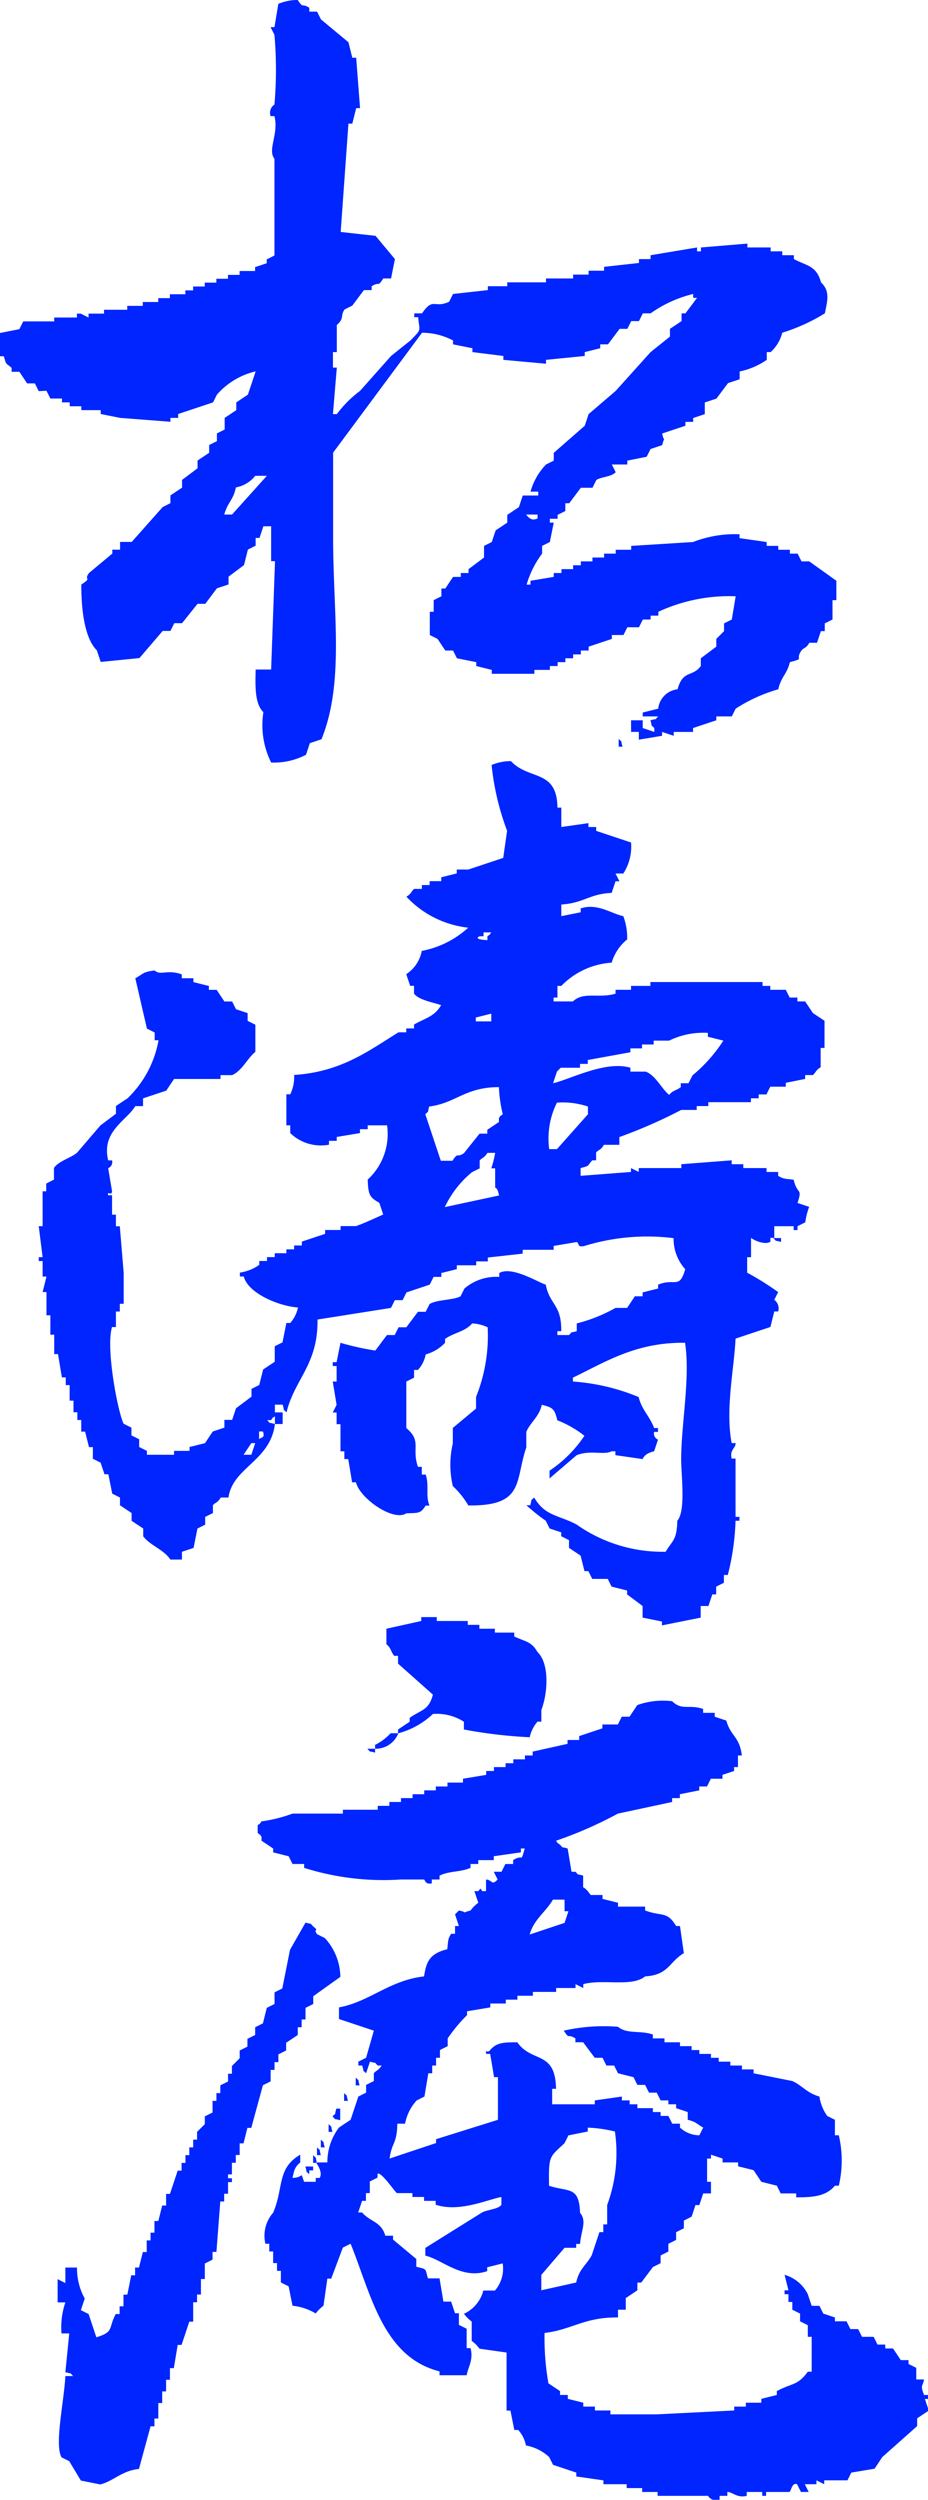 <svg id="C1_Shoutouan_b" xmlns="http://www.w3.org/2000/svg" xmlns:xlink="http://www.w3.org/1999/xlink" width="47.916" height="129" viewBox="0 0 47.916 129">
  <defs>
    <clipPath id="clip-path">
      <rect id="長方形_63" data-name="長方形 63" width="47.916" height="129" fill="none"/>
    </clipPath>
  </defs>
  <g id="グループ_57" data-name="グループ 57" clip-path="url(#clip-path)">
    <path id="パス_269" data-name="パス 269" d="M2.4,20.165l.2.4h.6v.2h.4v.2h.6v.2h1v.2l1,.2,2.6.2v-.2h.4v-.2l1.8-.6.2-.4a3.8,3.8,0,0,1,2-1.2l-.4,1.2-.6.4v.4l-.6.4v.6l-.4.2v.4l-.4.2v.4l-.6.4v.4l-.8.6v.4l-.6.4v.4l-.4.2-1.6,1.8h-.6v.4h-.4v.2l-1.2,1c-.309.415.2.2-.4.6-.01,1.292.172,2.779.8,3.394l.2.6,2-.2,1.2-1.4h.4l.2-.4h.4l.8-1h.4l.6-.8.6-.2v-.4l.8-.6.2-.8.4-.2v-.4h.2l.2-.6h.4v1.8h.2q-.1,2.795-.2,5.59h-.8c-.019.9-.047,1.763.4,2.2a4.337,4.337,0,0,0,.4,2.6,3.557,3.557,0,0,0,1.8-.4l.2-.6.6-.2c1.187-2.932.6-6.476.6-10.382V23.359l4.592-6.189a3.443,3.443,0,0,1,1.6.4v.2l1,.2v.2l1.6.2v.2l2.2.2v-.2l2-.2v-.2l.8-.2v-.2h.4l.6-.8h.4l.2-.4h.4l.2-.4h.4a6.389,6.389,0,0,1,2.2-1v.2h.2l-.6.8h-.2v.4l-.6.4v.4l-1,.8-1.8,2-1.4,1.2-.2.6-1.6,1.4v.4l-.4.2a3.314,3.314,0,0,0-.8,1.4h.4v.2h-.8l-.2.6-.6.4v.4l-.6.4-.2.6-.4.2v.6l-.8.6v.2h-.4v.2h-.4l-.4.6h-.2v.4l-.4.2v.6h-.2v1.2l.4.2.4.6h.4l.2.4,1,.2v.2l.8.2v.2h2.2v-.2h.8v-.2h.4v-.2h.4v-.2h.4v-.2h.4v-.2h.4v-.2l1.2-.4v-.2h.6l.2-.4h.6l.2-.4h.4v-.2h.4v-.2a8.734,8.734,0,0,1,3.993-.8l-.2,1.2-.4.2v.4l-.4.4v.4l-.8.6v.4c-.441.59-.925.188-1.2,1.2a1.128,1.128,0,0,0-1,1l-.8.2v.2h.8c-.227.224,0,.085-.4.2.12.4-.028.172.2.4v.2l-.6-.2v-.4h-.6v.6h.4v.4l1.2-.2v-.2l.6.2v-.2h1v-.2l1.2-.4v-.2h.8l.2-.4a8.126,8.126,0,0,1,2.2-1c.154-.669.447-.767.6-1.4.817-.224.232-.09.6-.6.11-.152.259-.121.4-.4h.4l.2-.6h.2v-.4l.4-.2v-1h.2v-1l-1.4-1h-.4l-.2-.4h-.4v-.2h-.6v-.2h-.6v-.2l-1.4-.2v-.2a5.95,5.95,0,0,0-2.4.4l-3.194.2v.2h-.8v.2h-.6v.2h-.6v.2h-.6v.2h-.4v.2h-.6v.2h-.4v.2l-1.2.2v.2h-.2a4.914,4.914,0,0,1,.8-1.6v-.4l.4-.2.2-1h-.2v-.2h.4v-.2l.4-.2v-.4h.2l.6-.8h.6l.2-.4c.272-.172.749-.15,1-.4l-.2-.4h.8v-.2l1-.2.2-.4.6-.2c.154-.579.11-.043,0-.6l1.2-.4v-.2h.4v-.2l.6-.2v-.6l.6-.2.6-.8.6-.2v-.4a3.874,3.874,0,0,0,1.4-.6v-.4h.2a2.025,2.025,0,0,0,.6-1,9.617,9.617,0,0,0,2.2-1c.121-.632.292-1.132-.2-1.6-.235-.857-.7-.835-1.4-1.2v-.2h-.6v-.2h-.6v-.2h-1.2v-.2l-2.4.2v.2h-.2v-.2l-2.4.4v.2h-.6v.2l-1.8.2v.2h-.8v.2h-.8v.2h-1.4v.2h-2v.2h-1v.2l-1.8.2-.2.4c-.77.366-.82-.254-1.4.6h-.4v.2h.2c.07.765.2.582-.4,1.2l-1,.8-1.6,1.8a5.9,5.9,0,0,0-1.2,1.2h-.2l.2-2.4h-.2v-.8h.2v-1.4c.4-.343.169-.465.4-.8l.4-.2.6-.8h.4v-.2c.438-.271.281.087.6-.4h.4l.2-1-1-1.2-1.8-.2q.2-2.8.4-5.59h.2l.2-.8h.2l-.2-2.6h-.2l-.2-.8L16.571,1l-.2-.4h-.4V.4c-.444-.275-.272.081-.6-.4a2.537,2.537,0,0,0-1,.2l-.2,1.2h-.2l.2.4a21.025,21.025,0,0,1,0,3.594.516.516,0,0,0-.2.6h.2c.231.925-.372,1.726,0,2.2v4.991l-.4.2v.2l-.6.2v.2h-.8v.2h-.6v.2h-.6v.2h-.6v.2h-.6v.2h-.4v.2h-.8v.2h-.6v.2h-.8v.2h-.8v.2h-1.2v.2h-.8v.2l-.4-.2h-.2v.2H2.8v.2H1.2l-.2.4-1,.2v1.2H.2c.135.5.1.325.4.6v.2H1l.4.6h.4l.2.4Zm25.356,6.588c-.349.17-.5-.114-.6-.2h.6Zm-13.976-2.2-1.8,2h-.4c.166-.628.459-.723.6-1.4a1.653,1.653,0,0,0,1-.6ZM31.944,38.532h.2c-.12-.4.028-.172-.2-.4ZM2.995,69.878l.2,1.2h.2v.4h.2v.8h.2v.6h.2v.4h.2v.6h.2l.2.8h.2v.6l.4.2.2.6h.2l.2,1,.4.2v.4l.6.4v.4l.6.4v.4c.336.464,1.073.688,1.4,1.2h.6v-.4l.6-.2.2-1,.4-.2v-.4l.4-.2v-.4c.086-.13.267-.137.4-.4h.4c.229-1.567,2.166-1.876,2.4-3.793-.4-.12-.172.028-.4-.2h.2c.171-.225-.027-.031.2-.2v.4h.4v-.6h-.4v-.4h.4c.12.4-.028.172.2.4.413-1.723,1.632-2.456,1.6-4.792l3.793-.6.2-.4h.4l.2-.4,1.2-.4.2-.4h.4v-.2l.8-.2v-.2h1v-.2h.6v-.2l1.8-.2v-.2h1.6v-.2l1.2-.2c.138.1.009.292.4.2a11.008,11.008,0,0,1,4.592-.4,2.325,2.325,0,0,0,.6,1.6c-.3,1.066-.537.441-1.4.8v.2l-.8.2v.2h-.4l-.4.6h-.6a8.041,8.041,0,0,1-2,.8v.4c-.4.12-.172-.028-.4.2h-.6v-.2h.2c.017-1.4-.6-1.347-.8-2.4-.377-.106-1.74-.978-2.4-.6v.2a2.529,2.529,0,0,0-1.8.6l-.2.4c-.358.2-1.224.168-1.6.4l-.2.4h-.4l-.6.8h-.4l-.2.4h-.4l-.6.8a13.728,13.728,0,0,1-1.8-.4l-.2,1h-.2v.2h.2v.8h-.2l.2,1.2-.2.4h.2v.6h.2v1.4h.2v.4h.2l.2,1.2h.2c.2.836,1.94,2.043,2.6,1.6.671-.024.731.008,1-.4h.2c-.219-.474-.007-1.038-.2-1.6h-.2v-.4h-.2c-.337-.968.213-1.314-.6-2v-2.4l.4-.2v-.4h.2a1.612,1.612,0,0,0,.4-.8,2.157,2.157,0,0,0,1-.6v-.2c.476-.333,1.031-.371,1.4-.8a2.117,2.117,0,0,1,.8.2,8.495,8.495,0,0,1-.6,3.594v.6l-1.2,1v.8a4.85,4.85,0,0,0,0,2.2,4.378,4.378,0,0,1,.8,1c2.924.038,2.4-1.262,2.995-2.995v-.8c.2-.488.664-.775.8-1.4.576.145.662.214.8.8a5.392,5.392,0,0,1,1.4.8,6.491,6.491,0,0,1-1.8,1.8v.4l1.4-1.2c.723-.281,1.4.012,1.8-.2h.2v.2l1.4.2c.037-.014.056-.274.6-.4l.2-.6a.346.346,0,0,1-.2-.4h.2v-.2h-.2c-.255-.666-.622-.9-.8-1.6a10.776,10.776,0,0,0-3.394-.8v-.2c1.679-.807,3.251-1.832,5.79-1.8.277,1.793-.194,4.155-.2,5.99,0,.881.247,2.686-.2,3.194-.022,1.026-.258,1.011-.6,1.6a7.691,7.691,0,0,1-4.592-1.4c-.965-.514-1.62-.423-2.2-1.4-.224.227-.085,0-.2.4h-.2a9.647,9.647,0,0,0,1,.8l.2.4.6.2v.2l.4.2v.4l.6.4.2.8h.2l.2.4h.8l.2.4.8.2v.2l.8.6v.6l1,.2v.2l2-.4v-.6h.4l.2-.6h.2v-.4l.4-.2v-.4h.2a12.885,12.885,0,0,0,.4-2.8h.2v-.2h-.2V75.268h-.2c-.114-.474.22-.531.2-.8h-.2c-.338-1.755.138-3.9.2-5.391l1.8-.6.2-.8h.2a.546.546,0,0,0-.2-.6l.2-.4a14.6,14.6,0,0,0-1.6-1v-.8h.2v-1c.088.088.695.4,1,.2v-.2h.2v-.6h1v.2h.2v-.2l.4-.2a3.911,3.911,0,0,1,.2-.8l-.6-.2c.267-.811-.009-.389-.2-1.2-.455-.055-.516-.029-.8-.2v-.2h-.6v-.2h-1.2v-.2h-.6v-.2l-2.6.2v.2h-2.2v.2l-.4-.2v.2l-2.6.2v-.4c.5-.129.328-.1.6-.4h.2v-.4c.1-.142.263-.129.4-.4h.8v-.4a25.6,25.6,0,0,0,3.194-1.4h.8v-.2h.6v-.2h2.2v-.2h.4v-.2h.4l.2-.4h.8v-.2l1-.2v-.2h.4c.1-.062.16-.277.4-.4v-1h.2v-1.4l-.6-.4-.4-.6h-.4v-.2h-.4l-.2-.4h-.8v-.2h-.4v-.2h-5.79v.2h-1v.2h-.8v.2c-.888.261-1.648-.127-2.2.4h-1v-.2h.2v-.6h.2a3.979,3.979,0,0,1,2.6-1.2,2.439,2.439,0,0,1,.8-1.2,3.131,3.131,0,0,0-.2-1.2c-.608-.124-1.335-.687-2.2-.4v.2l-1,.2v-.6c1.175-.077,1.448-.551,2.6-.6l.2-.6h.2l-.2-.4h.4a2.532,2.532,0,0,0,.4-1.6l-1.8-.6v-.2h-.4v-.2l-1.4.2v-1h-.2c-.025-2-1.473-1.4-2.4-2.4a2.538,2.538,0,0,0-1,.2,13.468,13.468,0,0,0,.8,3.394l-.2,1.4-1.8.6h-.6v.2l-.8.2v.2h-.6v.2h-.4v.2h-.4c-.108.068-.157.274-.4.4a5.113,5.113,0,0,0,3.194,1.6,4.92,4.92,0,0,1-2.4,1.2,1.845,1.845,0,0,1-.8,1.2l.2.6h.2v.4c.248.339.976.449,1.4.6-.348.593-.793.653-1.4,1v.2h-.4v.2h-.4c-1.578.975-2.966,2.044-5.391,2.2a2.043,2.043,0,0,1-.2,1h-.2v1.6h.2v.4a2.275,2.275,0,0,0,2,.6v-.2h.4v-.2l1.2-.2v-.2h.4v-.2h1a3.2,3.2,0,0,1-1,2.8c.027.789.1.915.6,1.2l.2.6c-.383.174-1,.46-1.4.6h-.8v.2h-.8v.2l-1.2.4v.2h-.4v.2h-.4v.2h-.6v.2h-.4v.2h-.4v.2a2.307,2.307,0,0,1-1,.4v.2h.2c.215.86,1.8,1.533,2.8,1.6a1.72,1.72,0,0,1-.4.8h-.2l-.2,1-.4.2v.8l-.6.4-.2.8-.4.2v.4l-.8.6-.2.6h-.4v.4l-.6.2-.4.6-.8.2v.2h-.8v.2h-1.4v-.2l-.4-.2v-.4l-.4-.2v-.4l-.4-.2c-.289-.534-.94-3.92-.6-4.991h.2v-.8h.2v-.4h.2v-1.6l-.2-2.4h-.2v-.6h-.2v-1h-.2c-.048-.278.159.08.2-.2l-.2-1.2a.337.337,0,0,0,.2-.4h-.2c-.36-1.5.939-2.035,1.4-2.8h.4v-.4l1.2-.4.4-.6h2.4v-.2h.6c.528-.239.774-.855,1.2-1.2v-1.4l-.4-.2v-.4l-.6-.2-.2-.4h-.4l-.4-.6h-.4v-.2l-.8-.2v-.2h-.6v-.2c-.781-.272-1.084.084-1.4-.2-.645.078-.583.181-1,.4l.6,2.6.4.2v.4h.2a5.49,5.49,0,0,1-1.6,2.995l-.6.4v.4l-.8.6-1.2,1.4c-.3.269-.987.448-1.2.8v.6l-.4.2v.4H2.2v1.8H2l.2,1.6H2v.2h.2v.8h.2l-.2.8h.2v1.2h.2v1h.2v1ZM28.75,55.3l.2-.2h1v-.2h.4v-.2l2.2-.4v-.2h.6v-.2h.6v-.2h.8a4.014,4.014,0,0,1,2-.4v.2l.8.2a7.964,7.964,0,0,1-1.6,1.8l-.2.4h-.4v.2c-.246.191-.386.146-.6.4-.414-.343-.671-.976-1.2-1.2h-.8v-.2c-1.28-.386-3.113.6-3.993.8l.2-.6m0,1.6a4.137,4.137,0,0,1,1.6.2v.4l-1.6,1.8h-.4a4.152,4.152,0,0,1,.4-2.4m-5.79,5.391a5.209,5.209,0,0,1,1.4-1.8l.4-.2v-.4c.087-.128.264-.151.4-.4h.4a5.359,5.359,0,0,1-.2.8h.2v1s.126-.013.2.4l-2.8.6m1.8-13.976h.2v-.2h.4c-.17.225.027.031-.2.2v.2s-.776-.028-.4-.2m-.2,4.193.8-.2v.4h-.8Zm-2.4,4.592c1.384-.178,1.841-1,3.594-1a6.9,6.9,0,0,0,.2,1.4c-.219.178-.044-.036-.2.2v.2l-.6.4v.2h-.4l-.8,1c-.374.278-.286-.087-.6.4h-.6l-.8-2.4c.224-.227.085,0,.2-.4M13.377,73.871h.2c.126.37-.116.284-.2.4Zm-.4.6h.2l-.2.6h-.4l.4-.6M40.329,64.088v-.2h-.4c.227.224,0,.085.4.2M27.352,89.643a1.841,1.841,0,0,1,.4-.8h.2v-.6c.329-.849.437-2.383-.2-2.995-.329-.554-.583-.512-1.2-.8v-.2h-1v-.2h-.8v-.2h-.6v-.2h-1.6v-.2h-.8v.2l-1.8.4v.8c.254.212.208.352.4.6h.2v.4l1.8,1.6c-.21.822-.607.776-1.2,1.2v.2l-.6.4v.2a4.167,4.167,0,0,0,1.8-1,2.576,2.576,0,0,1,1.6.4v.4a24.392,24.392,0,0,0,3.394.4m20.564,33.941h-.2c-.2-.554-.076-.379,0-.8h-.4v-.6l-.4-.2v-.2h-.4l-.4-.6h-.4v-.2h-.4l-.2-.4h-.6l-.2-.4h-.4l-.2-.4h-.6v-.2l-.6-.2-.2-.4h-.4l-.2-.6a1.923,1.923,0,0,0-1.2-1l.2.8h-.2v.2h.2v.4h.2v.4l.4.2v.4l.4.2v.6h.2v1.8h-.2c-.525.726-.81.577-1.6,1v.2l-.8.2v.2h-.8v.2h-.6v.2l-3.993.2h-2.4v-.2h-.8v-.2h-.6v-.2l-.8-.2v-.2h-.4v-.2l-.6-.4a13.543,13.543,0,0,1-.2-2.6c1.419-.166,2.046-.819,3.793-.8v-.4h.4v-.6l.6-.4v-.4h.2l.6-.8.4-.2v-.4l.4-.2v-.4l.4-.2v-.4l.4-.2v-.4l.4-.2.2-.6h.2l.2-.6h.4v-.6h-.2v-1.2h.2v-.2l.6.2v.2h.8v.2l.8.2.4.6.8.2.2.4h.8v.2c.967.009,1.571-.088,2-.6h.2a5.658,5.658,0,0,0,0-2.6h-.2v-.8l-.4-.2a2.325,2.325,0,0,1-.4-1c-.629-.169-.912-.584-1.4-.8l-2-.4v-.2h-.6v-.2h-.6v-.2h-.6v-.2h-.4v-.2h-.6v-.2h-.4v-.2h-.6v-.2h-.8v-.2h-.6v-.2c-.635-.227-1.339-.008-1.8-.4a9.379,9.379,0,0,0-2.8.2c.315.488.164.128.6.4v.2h.4l.6.8h.4l.2.4h.4l.2.4.8.2.2.4h.4l.2.4h.4l.2.4h.4v.2h.4v.2l.6.2v.4c.484.123.439.211.8.4l-.2.4a1.469,1.469,0,0,1-1-.4v-.2h-.4l-.2-.4h-.4v-.2h-.4v-.2h-.8v-.2h-.4v-.2h-.4v-.2l-1.4.2v.2h-2.2v-.8h.2c-.036-2-1.241-1.314-2-2.4-.73,0-1.073.018-1.4.4-.137.19-.277-.072-.2.2h.2l.2,1.2h.2v2.2l-3.194,1v.2l-2.4.8c.117-.866.38-.733.4-1.8h.4a2.44,2.44,0,0,1,.6-1.2l.4-.2.2-1.2h.2v-.4h.2v-.4h.2v-.4l.4-.2v-.4a7.91,7.91,0,0,1,1-1.2v-.2l1.2-.2v-.2h.8v-.2h.6v-.2h.8v-.2h1.2v-.2h1v-.2l.4.2v-.2c1.027-.278,2.507.164,3.194-.4,1.221-.074,1.223-.735,2-1.2l-.2-1.4h-.2c-.47-.782-.72-.477-1.6-.8v-.2h-1.4v-.2l-.8-.2v-.2h-.6c-.054-.029-.184-.294-.4-.4v-.6c-.4-.12-.172.028-.4-.2h-.2l-.2-1.2c-.4-.12-.172.028-.4-.2-.225-.171-.031.027-.2-.2a20.962,20.962,0,0,0,3.194-1.4l2.8-.6v-.2h.4v-.2l1-.2v-.2h.4l.2-.4h.6v-.2l.6-.2v-.2h.2v-.6h.2c-.117-.987-.589-1-.8-1.8l-.6-.2v-.2h-.6v-.2c-.737-.255-1.082.1-1.6-.4a3.922,3.922,0,0,0-1.8.2l-.4.6h-.4l-.2.4h-.8v.2l-1.2.4v.2h-.6v.2l-1.8.4v.2h-.4v.2h-.6v.2h-.4v.2h-.6v.2h-.4v.2l-1.2.2v.2h-.8v.2h-.6v.2h-.6v.2h-.6v.2h-.6v.2h-.6v.2h-.6v.2h-1.8v.2h-2.6a7.575,7.575,0,0,1-1.6.4c-.171.225.027.031-.2.2v.4c.217.18.044-.036.2.2v.2l.6.4v.2l.8.2.2.4h.6v.2a13.6,13.6,0,0,0,4.991.6h1.2c.046.01.063.278.4.2v-.2h.4v-.2c.512-.25,1.05-.167,1.6-.4v-.2h.4v-.2h.8v-.2l1.4-.2v-.2h.2c-.232.791-.057.253-.6.6v.2h-.4l-.2.4h-.4l.2.4c-.332.34-.256.019-.6,0v.6h-.2c-.1-.171-.067-.149-.2,0h-.2l.2.6a1.929,1.929,0,0,0-.4.4c-.579.154-.043.11-.6,0l-.2.2.2.6h-.2v.4h-.2c-.175.275-.151.346-.2.8-.941.224-1.089.69-1.2,1.4-1.8.207-2.8,1.305-4.392,1.6v.6l1.8.6-.4,1.4-.4.2v.2h.2c.12.4-.028.172.2.4l.2-.6c.4.12.172-.028.4.2h.2c-.134.238-.318.279-.4.4v.4l-.4.2v.4l-.4.2-.4,1.2-.6.4a2.945,2.945,0,0,0-.6,1.8h-.6c.073.076.381.53.2.8h-.2v.2h-.6c-.225-.59.032-.222-.6-.2.094-.434.128-.566.4-.8v-.4c-1.217.709-.845,1.7-1.4,2.995a1.8,1.8,0,0,0-.4,1.6h.2v.4h.2v.6h.2v.4h.2v.6l.4.2.2,1a2.919,2.919,0,0,1,1.2.4,1.838,1.838,0,0,1,.4-.4l.2-1.4h.2l.6-1.6.4-.2c1.061,2.619,1.667,5.848,4.592,6.588v.2h1.4c.075-.424.363-.8.2-1.4h-.2v-1l-.4-.2v-.6h-.2l-.2-.6h-.4l-.2-1.2h-.6c-.152-.543-.048-.455-.6-.6v-.4l-1.2-1v-.2h-.4c-.212-.737-.775-.71-1.2-1.2h-.2l.2-.6h.2v-.4h.2v-.6l.4-.2v-.2c.2-.106.893.942,1,1h.8v.2h.6v.2h.6v.2c1.212.4,2.608-.244,3.394-.4v.4c-.143.231-.735.255-1,.4L21.962,116v.4c.88.2,1.872,1.249,3.194.8V117l.8-.2a1.746,1.746,0,0,1-.4,1.4h-.6a1.819,1.819,0,0,1-1,1.2,1.907,1.907,0,0,0,.4.4v1a1.671,1.671,0,0,1,.4.4l1.4.2v2.995h.2l.2,1h.2a1.639,1.639,0,0,1,.4.8,2.4,2.4,0,0,1,1.2.6l.2.4,1.2.4v.2l1.4.2v.2h1.2v.2h.8v.2h.8v.2h2.6a.5.5,0,0,0,.6.2v-.2h.4v-.2c.248-.013.5.329,1,.2v-.2h.8v.2h.2v-.2h1.2c.105-.037.121-.506.4-.4l.2.4h.4l-.2-.4h.6v-.2l.4.2v-.2h1.2l.2-.4,1.2-.2.4-.6,1.8-1.6v-.4l.6-.4-.2-.6h.2ZM28.55,98.028h.6v.6h.2l-.2.6-1.8.6c.208-.774.838-1.168,1.2-1.8m-.6,19.366,1.2-1.4h.6v-.2h.2c.056-.691.365-1.19,0-1.6-.045-1.394-.584-1.07-1.6-1.4-.028-1.577.021-1.463.8-2.2l.2-.4,1-.2v-.2a6.9,6.9,0,0,1,1.4.2,7.74,7.74,0,0,1-.4,3.793v1h-.2v.4h-.2l-.4,1.2c-.275.5-.646.69-.8,1.4l-1.8.4ZM19.366,90.042v.2a1.247,1.247,0,0,0,1.2-.8h-.4a2.655,2.655,0,0,1-.8.6m0,.4v-.2h-.4c.227.224,0,.085.4.2m-5.391,16.371h.2v-.4h.2v-.4l.4-.2v-.4l.6-.4v-.4h.2v-.4h.2v-.6l.4-.2v-.4l1.4-1a3.02,3.02,0,0,0-.8-2l-.4-.2c-.238-.311.15-.121-.2-.4-.227-.224,0-.085-.4-.2l-.8,1.4-.4,2-.4.2v.6l-.4.2-.2.8-.4.2v.4l-.4.2v.4l-.4.2v.4l-.4.4v.4h-.2v.4l-.4.2v.4h-.2v.4h-.2v.6l-.4.2v.4l-.4.4v.4h-.2v.4h-.2v.4h-.2v.4h-.2v.4h-.2l-.4,1.2h-.2v.6h-.2l-.2.8h-.2v.6h-.2v.4h-.2v.6h-.2l-.2.8h-.2v.4h-.2l-.2,1h-.2v.6h-.2v.4h-.2c-.393.734-.072.917-1,1.2l-.4-1.2-.4-.2.2-.6a3.243,3.243,0,0,1-.4-1.6h-.6v.8l-.4-.2v1.2h.4a3.971,3.971,0,0,0-.2,1.6h.4l-.2,2c.4.12.172-.028.4.2h-.4c-.071,1.34-.568,3.523-.2,4.193l.4.2.6,1,1,.2c.7-.176,1.092-.7,2-.8l.6-2.2h.2v-.4h.2v-.8h.2v-.6h.2v-.6h.2v-.6h.2l.2-1.2h.2l.4-1.2h.2v-1h.2v-.4h.2v-.8h.2v-.8l.4-.2v-.4h.2l.2-2.6h.2v-.4h.2v-.6h.2v-.2h-.2v-.2h.2v-.6h.2v-.4h.2v-.6h.2l.2-.8h.2l.6-2.2.4-.2Zm4.392.4v.4h.2c-.12-.4.028-.172-.2-.4m-.6.8v.4h.2c-.12-.4.028-.172-.2-.4m-.6,1.2c.227.224,0,.085.4.2v-.6h-.2c-.12.4.028.172-.2.4m-.2.8h.2c-.12-.4.028-.172-.2-.4Zm-.4.8h.2c-.12-.4.028-.172-.2-.4Zm-.2.4h.2c-.12-.4.028-.172-.2-.4Zm-.2,0v.4h.2c-.12-.4.028-.172-.2-.4m-.2,1V112h.2v-.2h-.4c.12.4-.028.172.2.4" fill="#0025ff" fill-rule="evenodd"/>
  </g>
</svg>
